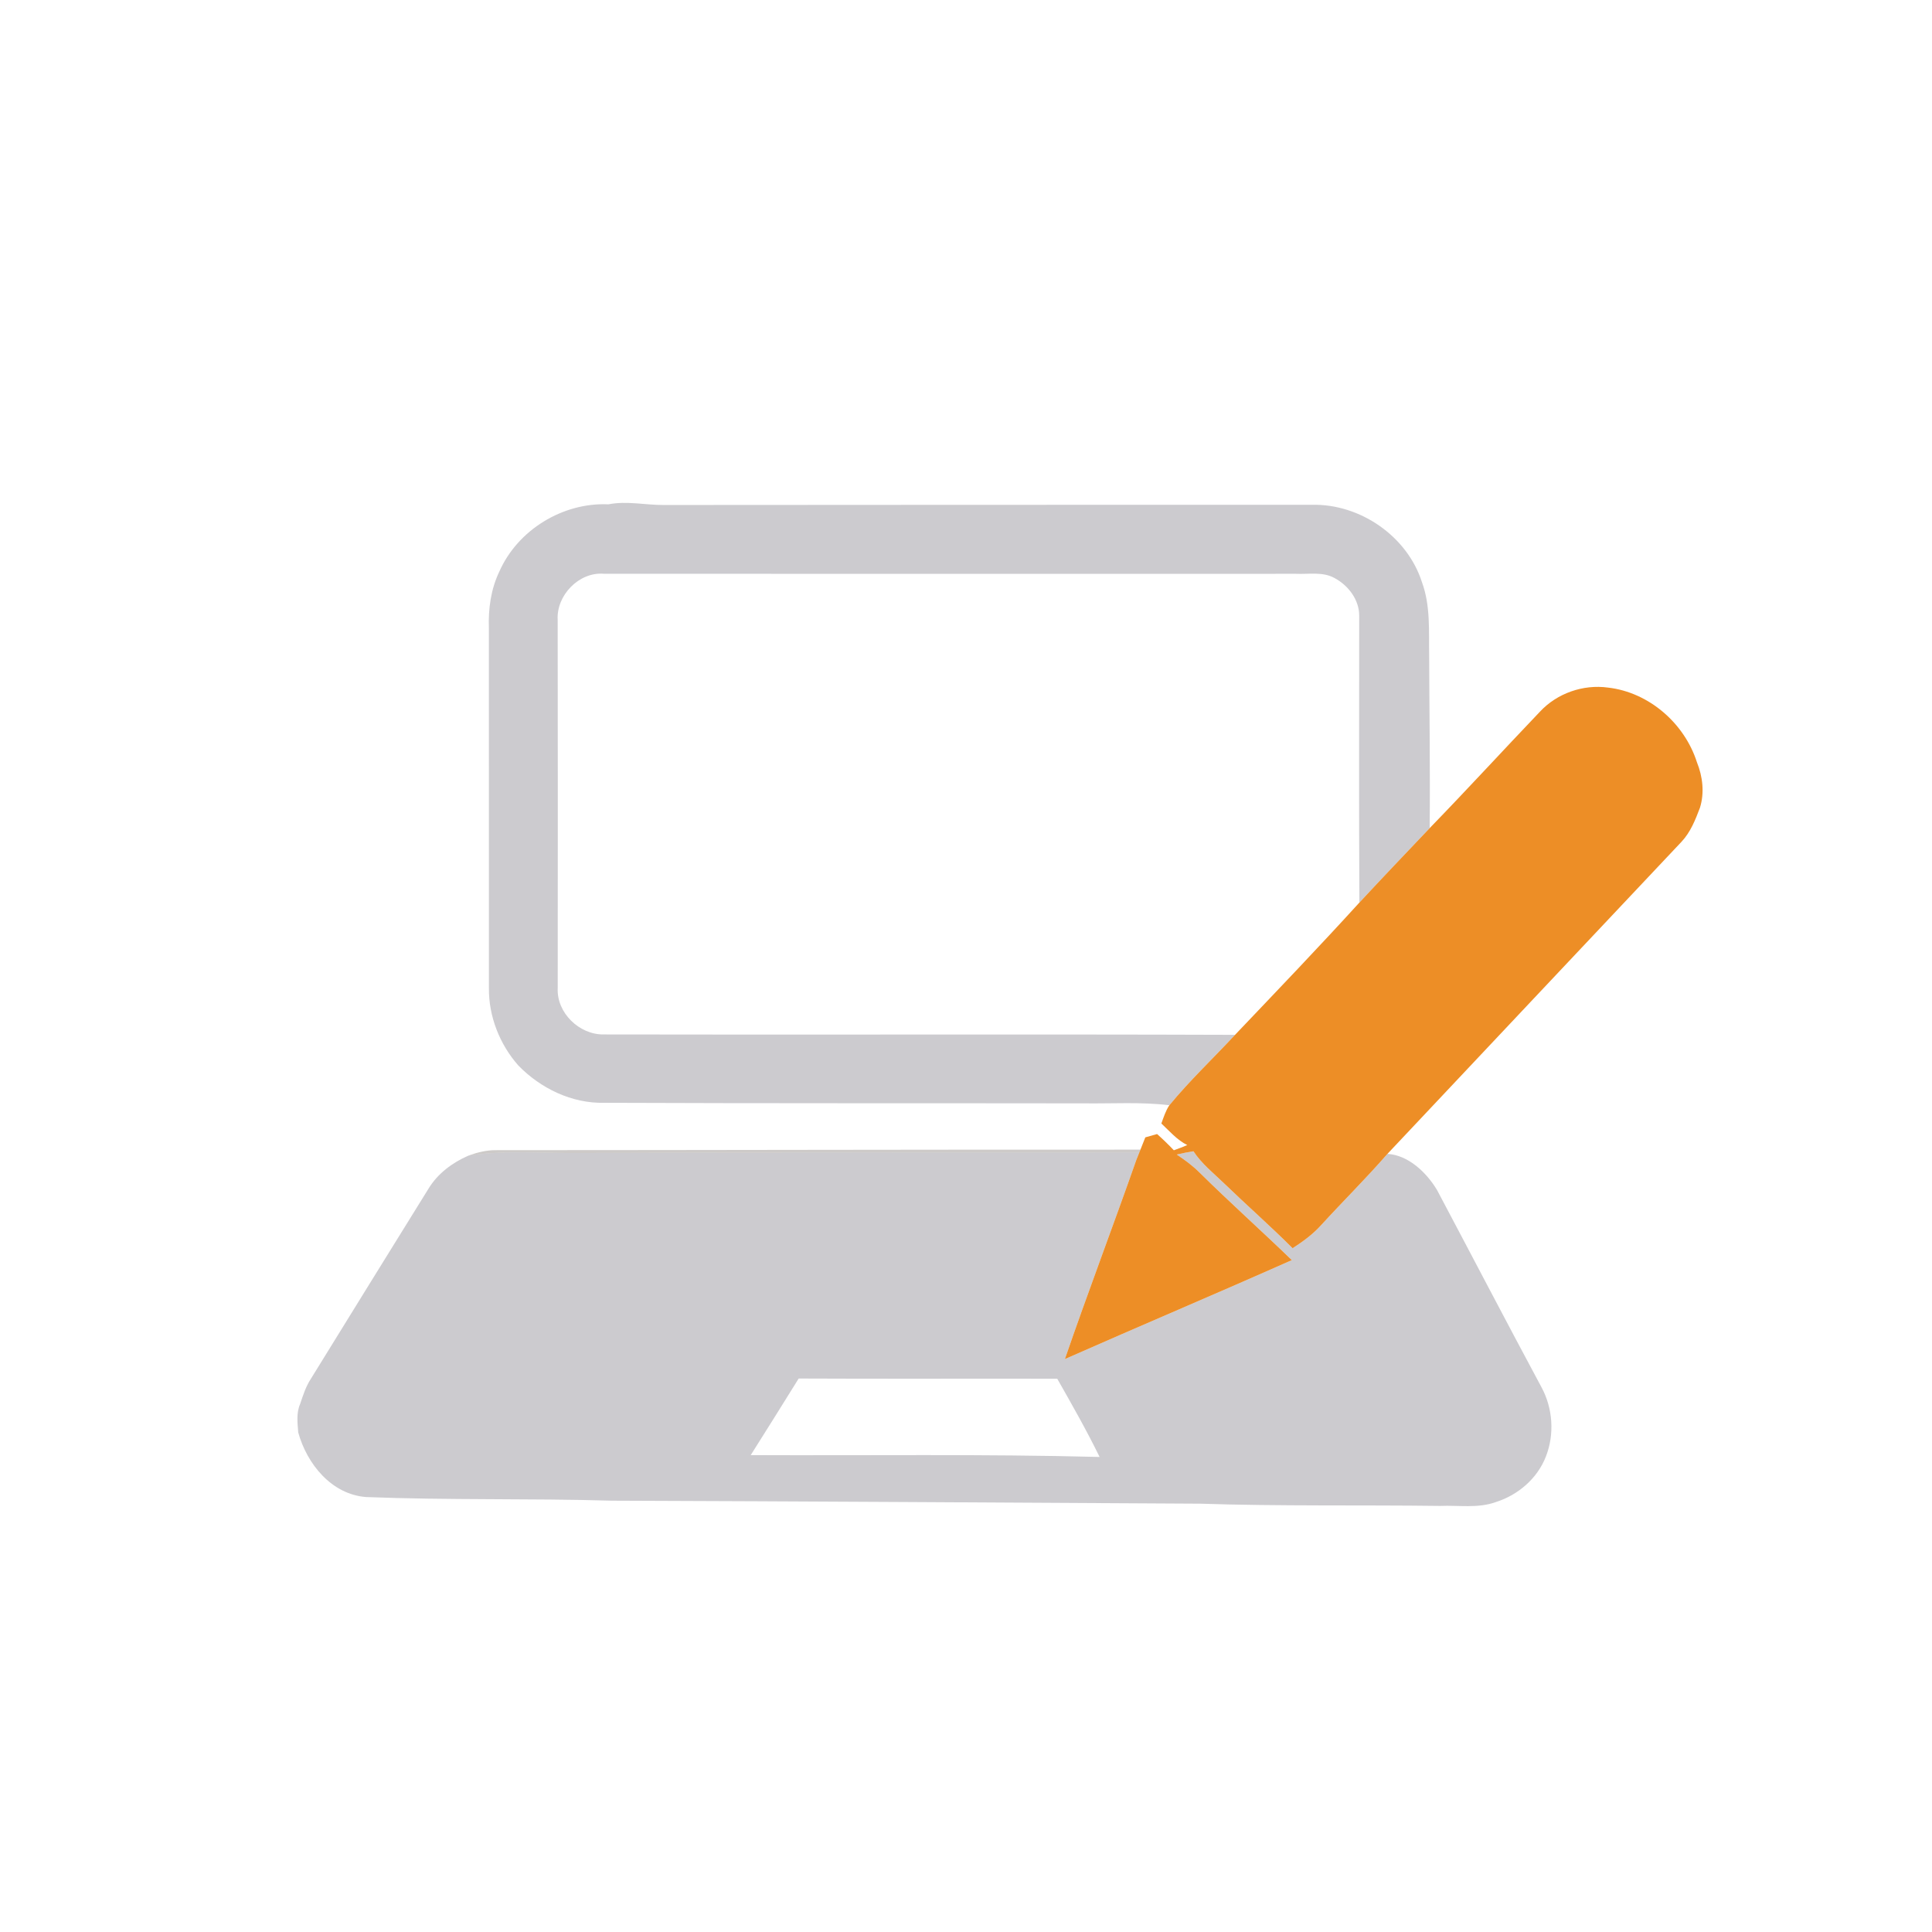 <?xml version="1.0" encoding="UTF-8" ?>
<!DOCTYPE svg PUBLIC "-//W3C//DTD SVG 1.1//EN" "http://www.w3.org/Graphics/SVG/1.1/DTD/svg11.dtd">
<svg width="483pt" height="483pt" viewBox="0 0 483 483" version="1.1" xmlns="http://www.w3.org/2000/svg">
<g id="#cccbcfff">
<path fill="#cccbcf" opacity="1.00" d=" M 124.82 142.92 C 129.42 132.46 140.72 125.57 152.11 126.08 C 156.72 125.17 161.36 126.28 165.99 126.25 C 220.00 126.19 274.01 126.21 328.02 126.20 C 340.02 125.93 351.82 134.05 355.49 145.55 C 357.66 151.45 357.18 157.82 357.29 163.99 C 357.34 178.33 357.56 192.68 357.42 207.03 C 351.54 213.21 345.65 219.39 339.85 225.64 C 339.71 201.75 339.81 177.86 339.80 153.97 C 339.84 149.96 337.06 146.32 333.61 144.50 C 330.67 142.87 327.19 143.60 323.98 143.45 C 266.31 143.47 208.63 143.47 150.95 143.44 C 144.75 142.93 139.06 148.84 139.42 154.97 C 139.48 185.66 139.45 216.35 139.43 247.04 C 139.13 253.18 144.79 258.66 150.85 258.61 C 203.49 258.73 256.13 258.52 308.76 258.71 C 303.30 264.59 297.44 270.11 292.34 276.31 C 285.27 275.45 278.16 275.93 271.06 275.84 C 231.06 275.78 191.06 275.86 151.05 275.70 C 142.96 275.89 135.15 272.10 129.58 266.37 C 124.92 261.09 122.15 254.08 122.23 247.01 C 122.22 217.02 122.24 187.02 122.22 157.03 C 122.05 152.21 122.72 147.31 124.82 142.92 Z" />
<path fill="#cccbcf" opacity="1.00" d=" M 117.10 288.91 C 126.34 287.49 135.74 288.36 145.05 288.26 C 191.61 288.05 238.16 288.17 284.71 288.13 C 284.55 288.59 284.24 289.52 284.08 289.98 C 278.24 306.62 271.96 323.10 266.22 339.77 C 285.09 331.44 304.11 323.41 322.96 315.03 C 315.35 307.66 307.44 300.61 299.91 293.16 C 298.18 291.43 296.21 289.98 294.19 288.64 C 295.57 288.31 296.96 288.04 298.36 287.82 C 300.43 290.97 303.40 293.31 306.08 295.90 C 311.72 301.35 317.61 306.52 323.15 312.06 C 325.73 310.40 328.23 308.57 330.29 306.28 C 335.76 300.29 341.54 294.59 346.86 288.47 C 352.06 288.77 356.62 293.10 359.25 297.49 C 367.97 313.92 376.56 330.42 385.36 346.79 C 388.21 352.03 388.66 358.54 386.49 364.09 C 384.37 369.61 379.53 373.76 373.95 375.52 C 369.47 377.14 364.65 376.28 360.01 376.48 C 340.02 376.22 320.01 376.58 300.04 375.92 C 251.01 375.66 201.98 375.33 152.96 375.17 C 132.48 374.57 111.99 375.07 91.52 374.26 C 82.88 373.60 76.74 366.00 74.56 358.12 C 74.38 355.74 74.04 353.24 75.04 350.98 C 75.76 348.82 76.46 346.62 77.72 344.70 C 87.52 328.85 97.29 312.98 107.13 297.16 C 109.42 293.39 113.10 290.65 117.10 288.91 M 187.68 363.78 C 216.75 363.91 245.83 363.48 274.90 364.24 C 271.65 357.58 267.97 351.12 264.31 344.68 C 242.76 344.64 221.22 344.73 199.67 344.63 C 195.70 351.03 191.70 357.41 187.68 363.78 Z" />
</g>
<g id="#ed8e26ff">
<path fill="#ed8e26" opacity="1.00" d=" M 384.94 177.97 C 389.22 173.33 395.78 171.03 402.03 171.90 C 412.25 173.08 421.13 180.84 424.23 190.56 C 425.68 194.15 426.15 198.20 424.99 201.93 C 423.84 204.96 422.63 208.05 420.37 210.45 C 395.88 236.46 371.34 262.43 346.86 288.47 C 341.54 294.59 335.76 300.29 330.29 306.28 C 328.23 308.57 325.73 310.40 323.15 312.06 C 317.61 306.52 311.72 301.35 306.08 295.90 C 303.40 293.31 300.43 290.97 298.36 287.82 C 296.96 288.04 295.57 288.31 294.19 288.64 C 296.21 289.98 298.18 291.43 299.91 293.16 C 307.44 300.61 315.35 307.66 322.96 315.03 C 304.11 323.41 285.09 331.44 266.22 339.77 C 271.96 323.10 278.24 306.62 284.08 289.98 C 284.41 289.11 284.75 288.26 285.11 287.41 C 285.51 286.38 285.92 285.36 286.33 284.34 C 287.06 284.13 288.54 283.72 289.27 283.51 C 290.72 284.80 292.12 286.15 293.46 287.57 C 294.58 287.16 295.71 286.74 296.82 286.27 C 294.26 285.00 292.39 282.79 290.34 280.87 C 290.91 279.31 291.41 277.70 292.34 276.31 C 297.44 270.11 303.30 264.59 308.76 258.71 C 319.19 247.75 329.67 236.83 339.85 225.64 C 345.65 219.39 351.54 213.21 357.42 207.03 C 366.71 197.46 375.73 187.62 384.94 177.97 Z" />
</g>
<g id="#766e675d">
<path fill="#766e67" opacity="0.36" d=" M 117.10 288.91 C 119.31 288.10 121.62 287.52 123.99 287.54 C 177.69 287.53 231.40 287.38 285.11 287.41 C 284.75 288.26 284.41 289.11 284.08 289.98 C 284.24 289.52 284.55 288.59 284.71 288.13 C 238.16 288.17 191.61 288.05 145.05 288.26 C 135.74 288.36 126.34 287.49 117.10 288.91 Z" />
</g>
</svg>
